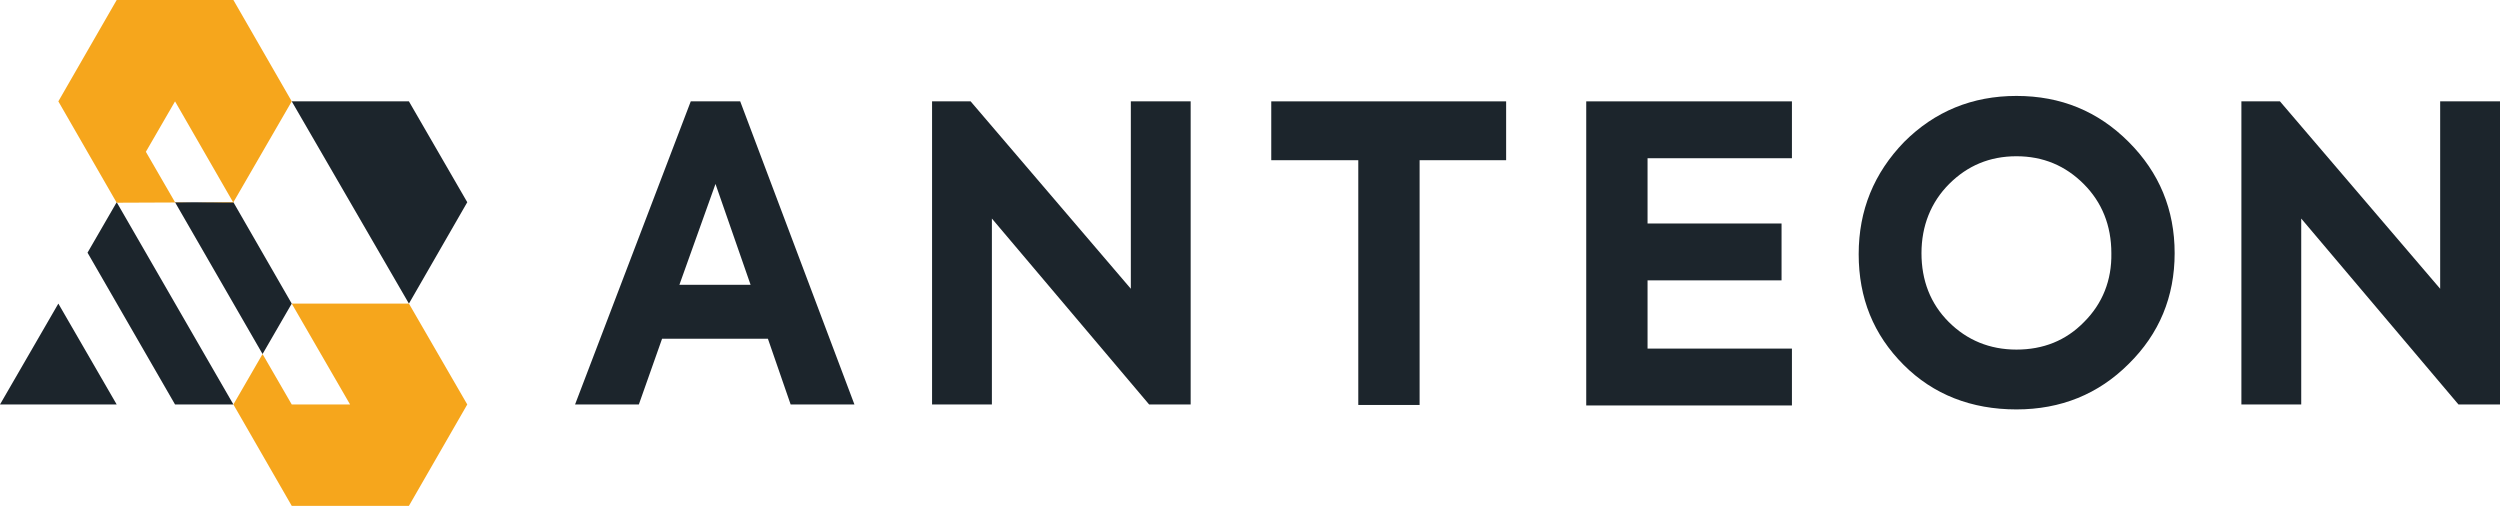 <?xml version="1.0" encoding="utf-8"?>
<!-- Generator: Adobe Illustrator 28.1.0, SVG Export Plug-In . SVG Version: 6.00 Build 0)  -->
<svg version="1.1" id="Layer_1" xmlns="http://www.w3.org/2000/svg" xmlns:xlink="http://www.w3.org/1999/xlink" x="0px" y="0px"
	 viewBox="0 0 505.6 102.3" style="enable-background:new 0 0 505.6 102.3;" xml:space="preserve">
<style type="text/css">
	.st0{fill:#1C252C;}
	.st1{fill:#F6A61C;}
</style>
<g>
	<g>
		<path class="st0" d="M159.9,81.8l-4.6-13.3h-21.4l-4.7,13.3h-12.9l23.4-61.3h10l23.1,61.3H159.9z M144.7,37.2l-7.3,20.4h14.4
			L144.7,37.2z"/>
		<path class="st0" d="M228.7,20.5h12.1v61.3h-8.4l-31.8-37.6v37.6h-12.1V20.5h7.8l32.4,37.9V20.5z"/>
		<path class="st0" d="M274.6,32.4h-17.5V20.5h47.5v11.9h-17.5v49.5h-12.4V32.4z"/>
		<path class="st0" d="M320.8,81.8V20.5h41.6V32h-29.2v13.2h27.1v11.5h-27.1v13.8h29.2v11.5H320.8z"/>
		<path class="st0" d="M385,73.8c-6.1-6.1-9.1-13.5-9.1-22.4c0-8.9,3.1-16.4,9.2-22.7c6.2-6.2,13.8-9.3,22.7-9.3
			c9,0,16.5,3.1,22.7,9.3c6.2,6.2,9.3,13.7,9.3,22.5s-3.1,16.3-9.3,22.4c-6.1,6.1-13.7,9.2-22.7,9.2C398.7,82.8,391,79.8,385,73.8z
			 M421.4,37.2c-3.7-3.7-8.2-5.6-13.6-5.6c-5.4,0-9.9,1.9-13.6,5.6c-3.7,3.7-5.6,8.5-5.6,14s1.8,10.2,5.5,13.9
			c3.7,3.7,8.3,5.6,13.7,5.6c5.4,0,10-1.8,13.7-5.6c3.7-3.7,5.6-8.4,5.5-13.9C427,45.6,425.1,40.9,421.4,37.2z"/>
		<path class="st0" d="M493.5,20.5h12.1v61.3h-8.4l-31.8-37.6v37.6h-12.1V20.5h7.8l32.4,37.9V20.5z"/>
	</g>
	<g>
		<polygon class="st0" points="47.2,40.9 35.4,40.9 53.1,71.6 59,61.4 		"/>
		<polygon class="st0" points="11.8,61.4 0,81.8 23.6,81.8 		"/>
		<polygon class="st0" points="17.7,51.1 35.4,81.8 47.2,81.8 23.6,40.9 		"/>
		<polygon class="st0" points="82.7,20.5 59,20.5 82.7,61.4 94.5,40.9 		"/>
		<g>
			<path class="st1" d="M47.2,40.9L59,20.5L47.2,0H23.6L11.8,20.5l11.8,20.5 M35.4,40.9l-5.9-10.2l5.9-10.2l11.8,20.5"/>
		</g>
		<g>
			<polyline class="st1" points="59,61.4 70.8,81.8 59,81.8 53.1,71.6 47.2,81.8 59,102.3 82.7,102.3 94.5,81.8 82.7,61.4 59,61.4 
							"/>
		</g>
	</g>
</g>
</svg>
